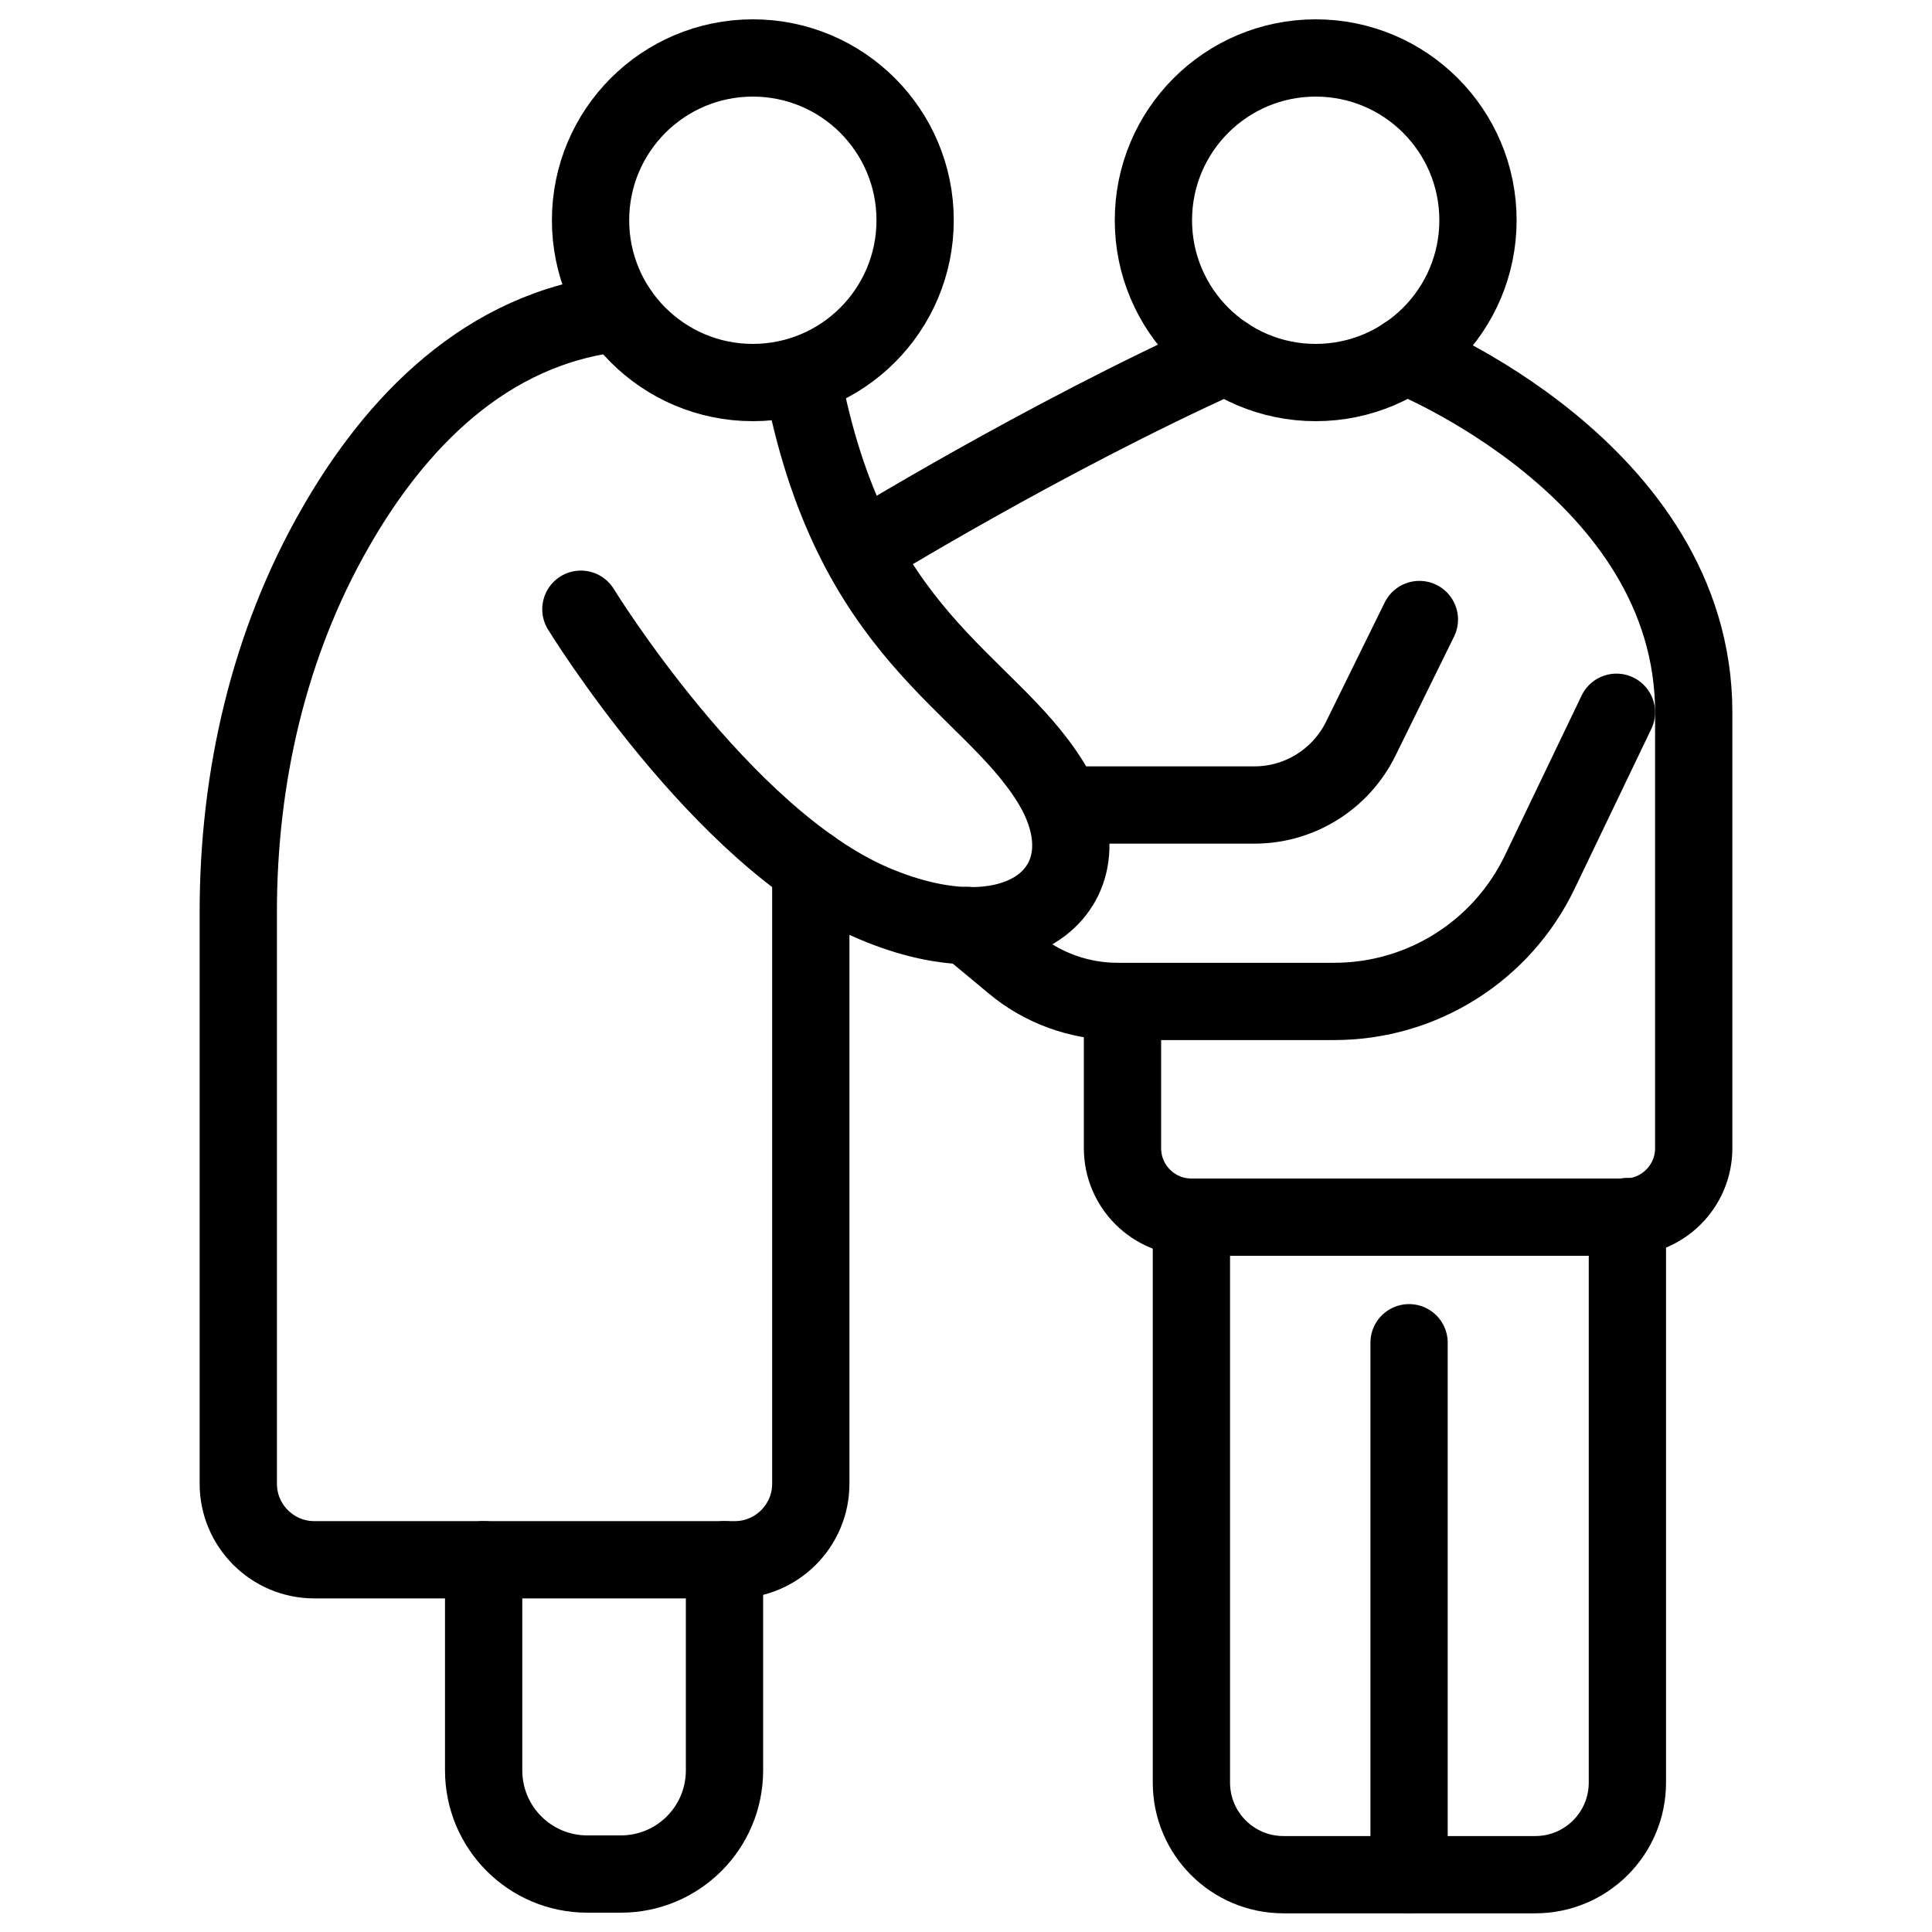 <?xml version="1.0" encoding="UTF-8"?>
<svg id="_레이어_1" data-name="레이어 1" xmlns="http://www.w3.org/2000/svg" viewBox="0 0 30 30">
  <defs>
    <style>
      .cls-1 {
        fill: none;
        stroke: #000;
        stroke-linecap: round;
        stroke-linejoin: round;
        stroke-width: 1.2px;
      }
    </style>
  </defs>
  <circle class="cls-1" cx="11.69" cy="3.42" r="2.52"/>
  <circle class="cls-1" cx="20.43" cy="3.42" r="2.52"/>
  <path class="cls-1" d="M9.62,4.86c-2.09.22-3.5,1.74-4.41,3.33-1.04,1.81-1.51,3.89-1.51,5.97v8.88c0,.65.53,1.18,1.18,1.18h6.53c.65,0,1.18-.53,1.18-1.18v-9.57"/>
  <path class="cls-1" d="M9.02,9.46s2.18,3.55,4.53,4.56,3.74-.3,2.76-1.88-3.11-2.25-3.86-6.31"/>
  <path class="cls-1" d="M7.51,24.22v3.27c0,.89.72,1.61,1.61,1.61h.52c.89,0,1.61-.72,1.61-1.61v-3.27"/>
  <path class="cls-1" d="M22.04,9.62l-.91,1.85c-.31.63-.95,1.03-1.65,1.03h-2.85"/>
  <path class="cls-1" d="M25.1,11.06l-1.19,2.48c-.59,1.23-1.83,2.01-3.19,2.01h-3.37c-.59,0-1.17-.21-1.62-.59l-.71-.59"/>
  <path class="cls-1" d="M13.36,8.55s2.82-1.74,5.68-3.03"/>
  <path class="cls-1" d="M21.82,5.52s4.48,1.77,4.48,5.54v6.77c0,.59-.48,1.07-1.07,1.07h-6.73c-.59,0-1.07-.48-1.07-1.07v-2.27"/>
  <path class="cls-1" d="M18.5,18.9v8.78c0,.79.64,1.43,1.43,1.43h3.91c.79,0,1.43-.64,1.43-1.43v-8.79"/>
  <line class="cls-1" x1="21.88" y1="20.85" x2="21.88" y2="29.11"/>
</svg>